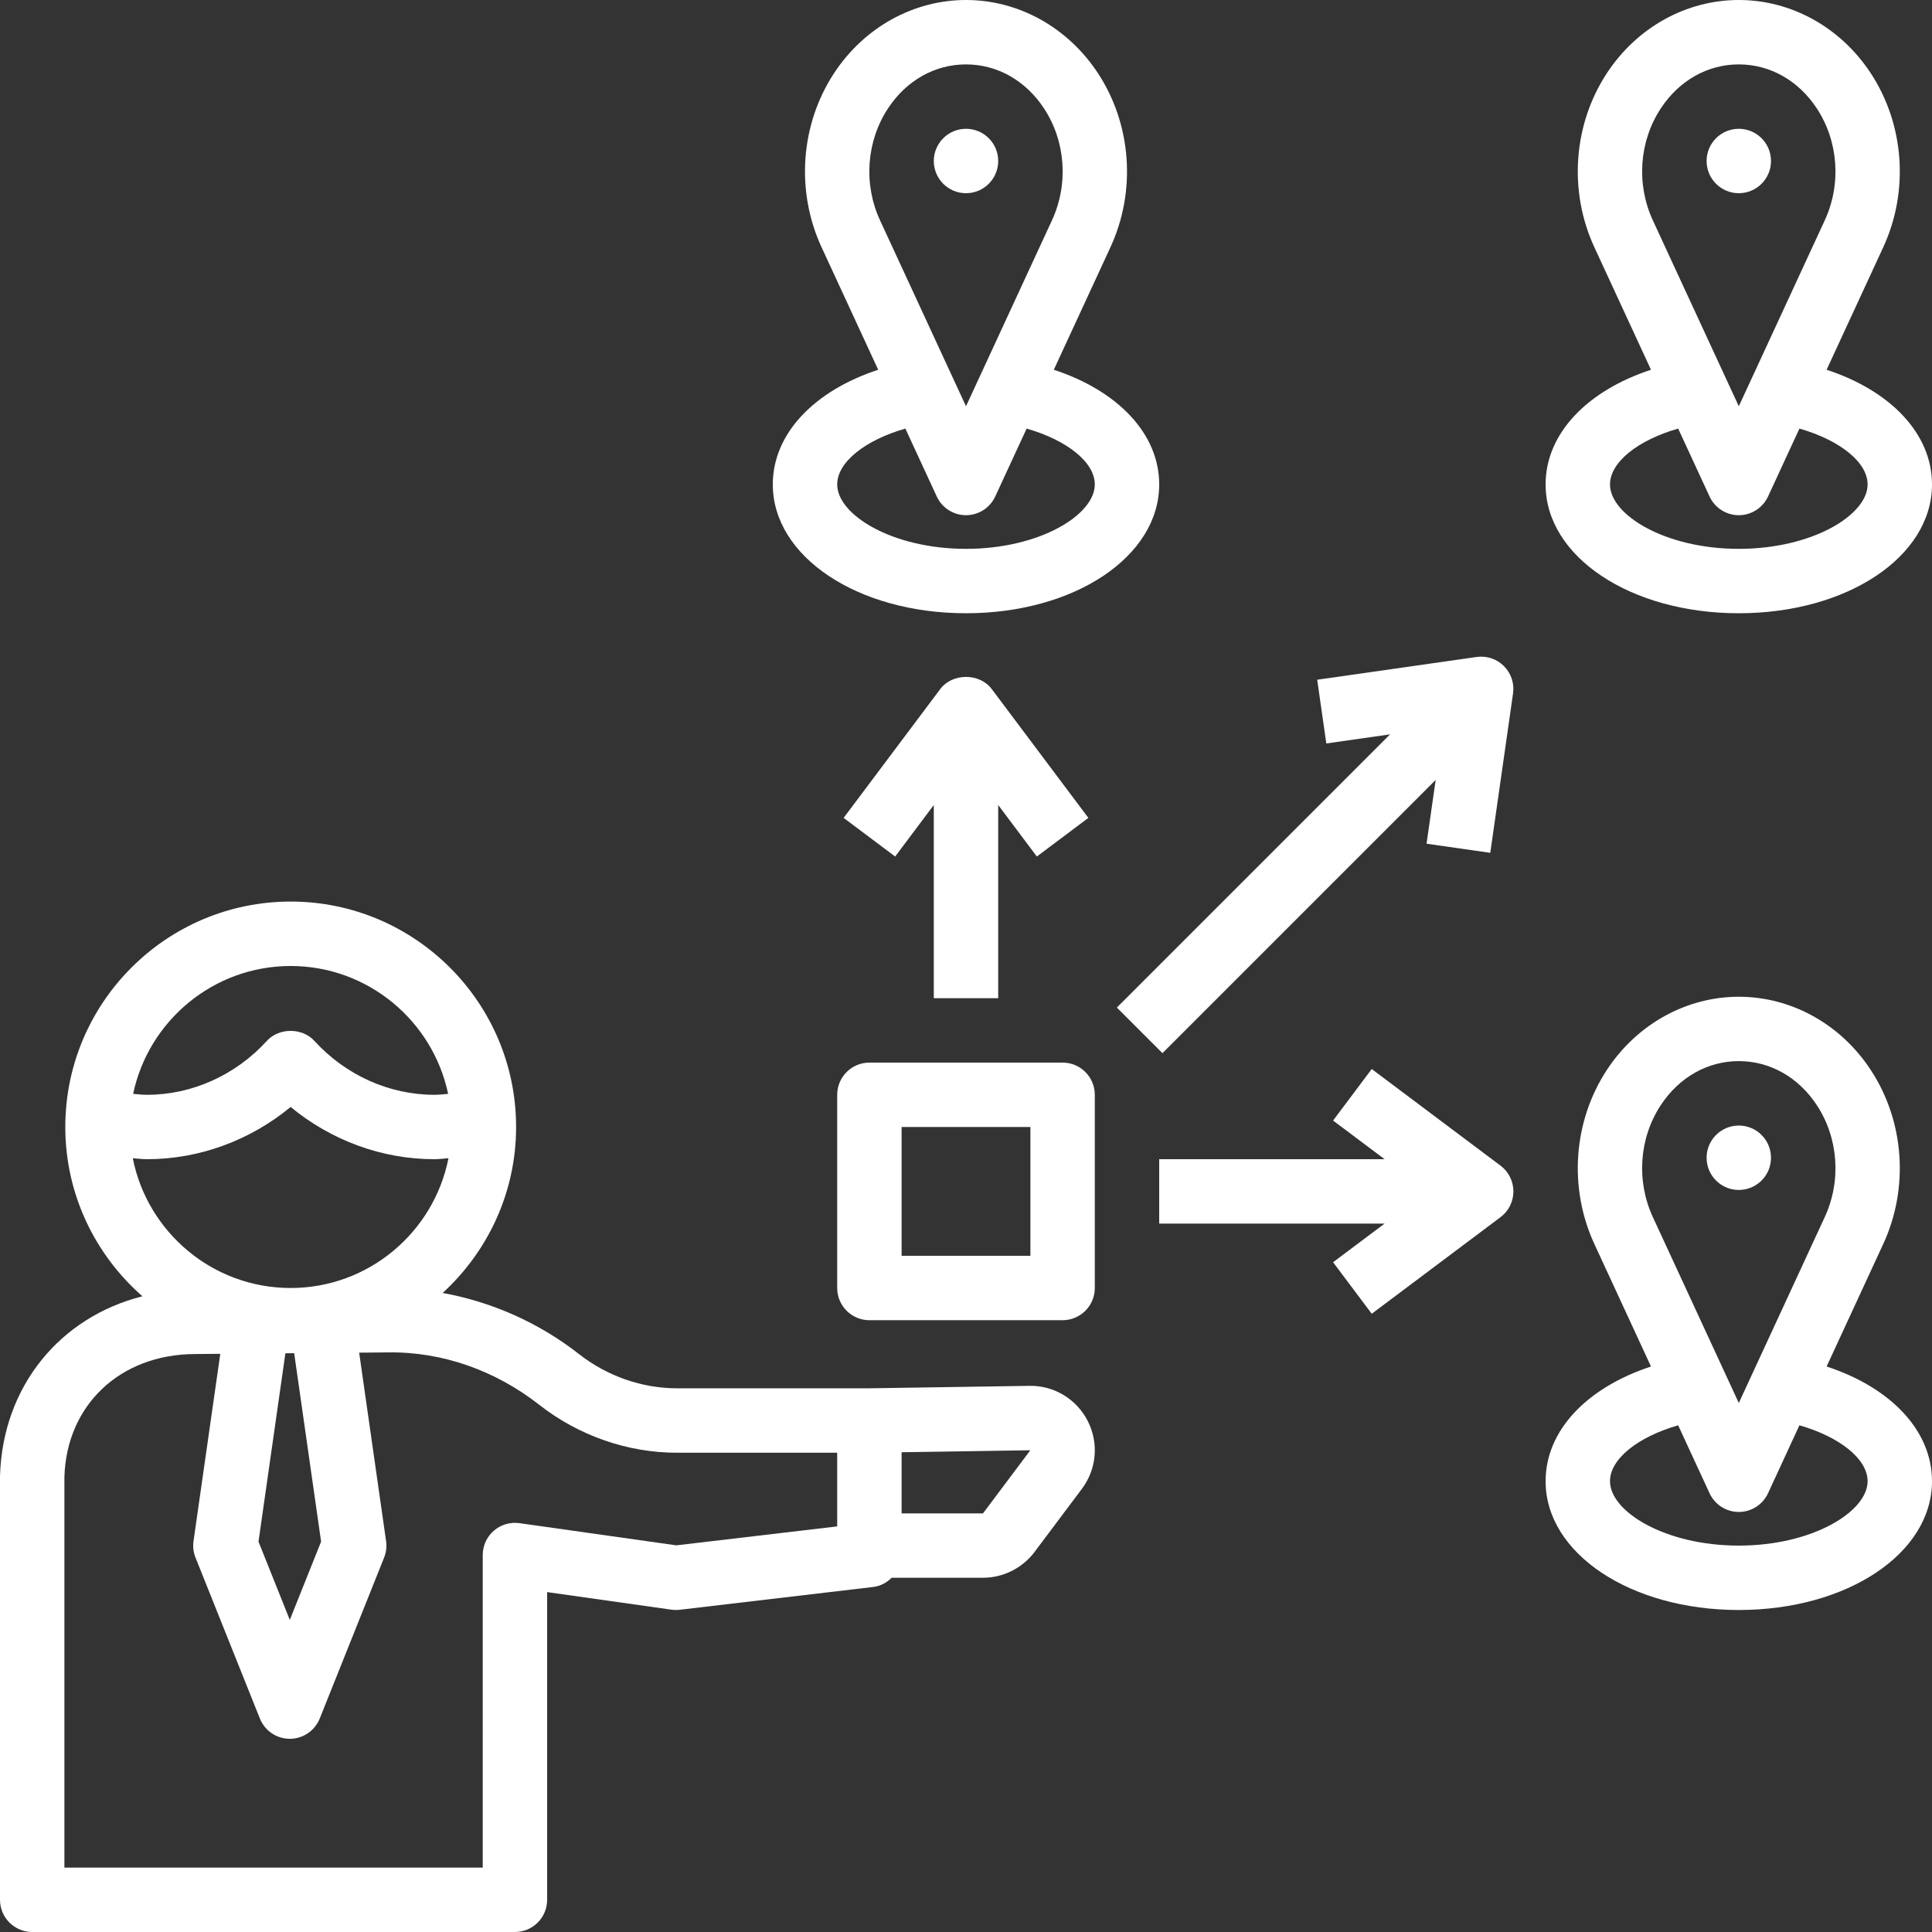 <?xml version="1.0" encoding="UTF-8" standalone="no"?><svg xmlns="http://www.w3.org/2000/svg" xmlns:xlink="http://www.w3.org/1999/xlink" fill="#ffffff" height="60" preserveAspectRatio="xMidYMid meet" version="1" viewBox="2.0 2.0 60.0 60.0" width="60" zoomAndPan="magnify"><rect x="2.0" y="2.0" width="60.0" height="60.0" fill="#333333" stroke="none"/><g id="change1_1"><path d="M3,62h14.992c0.552,0,1-0.448,1-1v-9.556l3.86,0.546c0.085,0.011,0.171,0.012,0.257,0.003l6.008-0.708 c0.227-0.027,0.422-0.136,0.575-0.286h2.835c0.625,0,1.224-0.299,1.601-0.8l1.47-1.96c0.462-0.617,0.532-1.426,0.181-2.112 s-1.06-1.106-1.814-1.088l-4.979,0.076h-5.959c-1.089,0-2.17-0.377-3.043-1.061c-1.244-0.974-2.707-1.623-4.237-1.9 c1.398-1.281,2.281-3.114,2.281-5.155c0-3.86-3.14-7-7-7s-7,3.14-7,7c0,2.096,0.93,3.974,2.395,5.258 C3.866,42.905,2.085,45.047,2,47.836V61C2,61.552,2.448,62,3,62z M30,47.101l3.998-0.062L32.527,49H30V47.101z M11.026,32 c2.404,0,4.415,1.707,4.891,3.971C15.774,35.984,15.632,36,15.486,36c-1.396,0-2.752-0.61-3.721-1.673 c-0.379-0.416-1.1-0.416-1.479,0C9.318,35.39,7.962,36,6.566,36c-0.146,0-0.288-0.016-0.431-0.029C6.611,33.707,8.622,32,11.026,32z M6.124,37.97C6.271,37.98,6.417,38,6.566,38c1.622,0,3.2-0.582,4.46-1.622c1.26,1.04,2.838,1.622,4.46,1.622 c0.149,0,0.294-0.02,0.442-0.03C15.474,40.264,13.451,42,11.026,42S6.577,40.264,6.124,37.97z M11.972,49.877L11,52.308 l-0.972-2.431l0.835-5.85l0.273-0.002L11.972,49.877z M8.034,44.051l0.807-0.007L8.01,49.858c-0.025,0.173-0.004,0.351,0.061,0.513 l2,5C10.224,55.751,10.591,56,11,56s0.776-0.249,0.929-0.628l2-5c0.065-0.163,0.086-0.34,0.061-0.513l-0.836-5.851L14.031,44 c1.717-0.028,3.364,0.569,4.718,1.629c1.224,0.959,2.743,1.487,4.277,1.487H28v2.288l-4.996,0.588l-4.872-0.689 c-0.288-0.04-0.577,0.045-0.796,0.235s-0.344,0.465-0.344,0.755V60H4l0-12.133C4.068,45.636,5.726,44.067,8.034,44.051z" fill="inherit"/></g><g id="change1_2"><path d="M28,42c0,0.552,0.448,1,1,1h6c0.552,0,1-0.448,1-1v-6c0-0.552-0.448-1-1-1h-6c-0.552,0-1,0.448-1,1V42z M30,37h4v4h-4V37z" fill="inherit"/></g><g id="change1_3"><path d="M36.089,4.26C35.154,2.845,33.626,2,32,2s-3.154,0.845-4.089,2.26c-1.053,1.594-1.205,3.671-0.396,5.42l1.758,3.803 C27.279,14.138,26,15.473,26,17.045c0,2.243,2.636,4,6,4s6-1.757,6-4c0-1.572-1.279-2.907-3.273-3.562l1.758-3.803 C37.294,7.932,37.142,5.854,36.089,4.26z M36,17.045c0,0.944-1.71,2-4,2s-4-1.056-4-2c0-0.694,0.873-1.379,2.117-1.735l0.975,2.109 C31.256,17.773,31.61,18,32,18s0.744-0.227,0.908-0.581l0.975-2.109C35.127,15.666,36,16.351,36,17.045z M34.67,8.842L32,14.617 l-2.67-5.775c-0.52-1.125-0.424-2.458,0.25-3.479C30.151,4.497,31.034,4,32,4s1.849,0.497,2.42,1.363 C35.094,6.383,35.19,7.716,34.67,8.842z" fill="inherit"/></g><g id="change1_4"><circle cx="32" cy="7" fill="inherit" r="1"/></g><g id="change1_5"><circle cx="56" cy="7" fill="inherit" r="1"/></g><g id="change1_6"><path d="M58.727,13.483l1.758-3.803c0.809-1.749,0.657-3.826-0.396-5.42C59.154,2.845,57.626,2,56,2s-3.154,0.845-4.089,2.26 c-1.053,1.594-1.205,3.671-0.396,5.42l1.758,3.803C51.279,14.138,50,15.473,50,17.045c0,2.243,2.636,4,6,4s6-1.757,6-4 C62,15.473,60.721,14.138,58.727,13.483z M53.58,5.363C54.151,4.497,55.034,4,56,4s1.849,0.497,2.42,1.363 c0.674,1.021,0.77,2.354,0.25,3.479L56,14.617l-2.67-5.775C52.81,7.716,52.906,6.383,53.58,5.363z M56,19.045c-2.29,0-4-1.056-4-2 c0-0.694,0.873-1.379,2.117-1.735l0.975,2.109C55.256,17.773,55.61,18,56,18s0.744-0.227,0.908-0.581l0.975-2.109 C59.127,15.666,60,16.351,60,17.045C60,17.99,58.29,19.045,56,19.045z" fill="inherit"/></g><g id="change1_7"><circle cx="56" cy="37.955" fill="inherit" r="1"/></g><g id="change1_8"><path d="M58.727,44.438l1.758-3.803c0.809-1.749,0.657-3.826-0.396-5.42c-0.935-1.416-2.463-2.26-4.089-2.26 s-3.154,0.845-4.089,2.26c-1.053,1.594-1.205,3.671-0.396,5.42l1.758,3.803C51.279,45.093,50,46.428,50,48c0,2.243,2.636,4,6,4 s6-1.757,6-4C62,46.428,60.721,45.093,58.727,44.438z M53.58,36.317c0.572-0.866,1.454-1.363,2.42-1.363s1.849,0.497,2.42,1.363 c0.674,1.021,0.77,2.353,0.25,3.479L56,45.571l-2.67-5.775C52.81,38.67,52.905,37.338,53.58,36.317z M56,50c-2.29,0-4-1.056-4-2 c0-0.694,0.873-1.379,2.117-1.736l0.975,2.11c0.164,0.354,0.518,0.581,0.908,0.581s0.744-0.227,0.908-0.581l0.975-2.11 C59.127,46.621,60,47.306,60,48C60,48.944,58.29,50,56,50z" fill="inherit"/></g><g id="change1_9"><path d="M33,33v-6l1.2,1.6l1.6-1.2l-3-4c-0.377-0.504-1.223-0.504-1.6,0l-3,4l1.6,1.2L31,27v6H33z" fill="inherit"/></g><g id="change1_10"><path d="M44.6,35.2l-1.2,1.6L45,38h-7v2h7l-1.6,1.2l1.2,1.6l4-3c0.252-0.188,0.4-0.485,0.4-0.8s-0.148-0.611-0.4-0.8L44.6,35.2z" fill="inherit"/></g><g id="change1_11"><path d="M38.101,34.707l8.485-8.485l-0.283,1.98l1.979,0.283l0.707-4.95c0.045-0.312-0.06-0.626-0.283-0.849 s-0.535-0.328-0.849-0.283l-4.95,0.707l0.283,1.979l1.98-0.283l-8.485,8.485L38.101,34.707z" fill="inherit"/></g></svg>